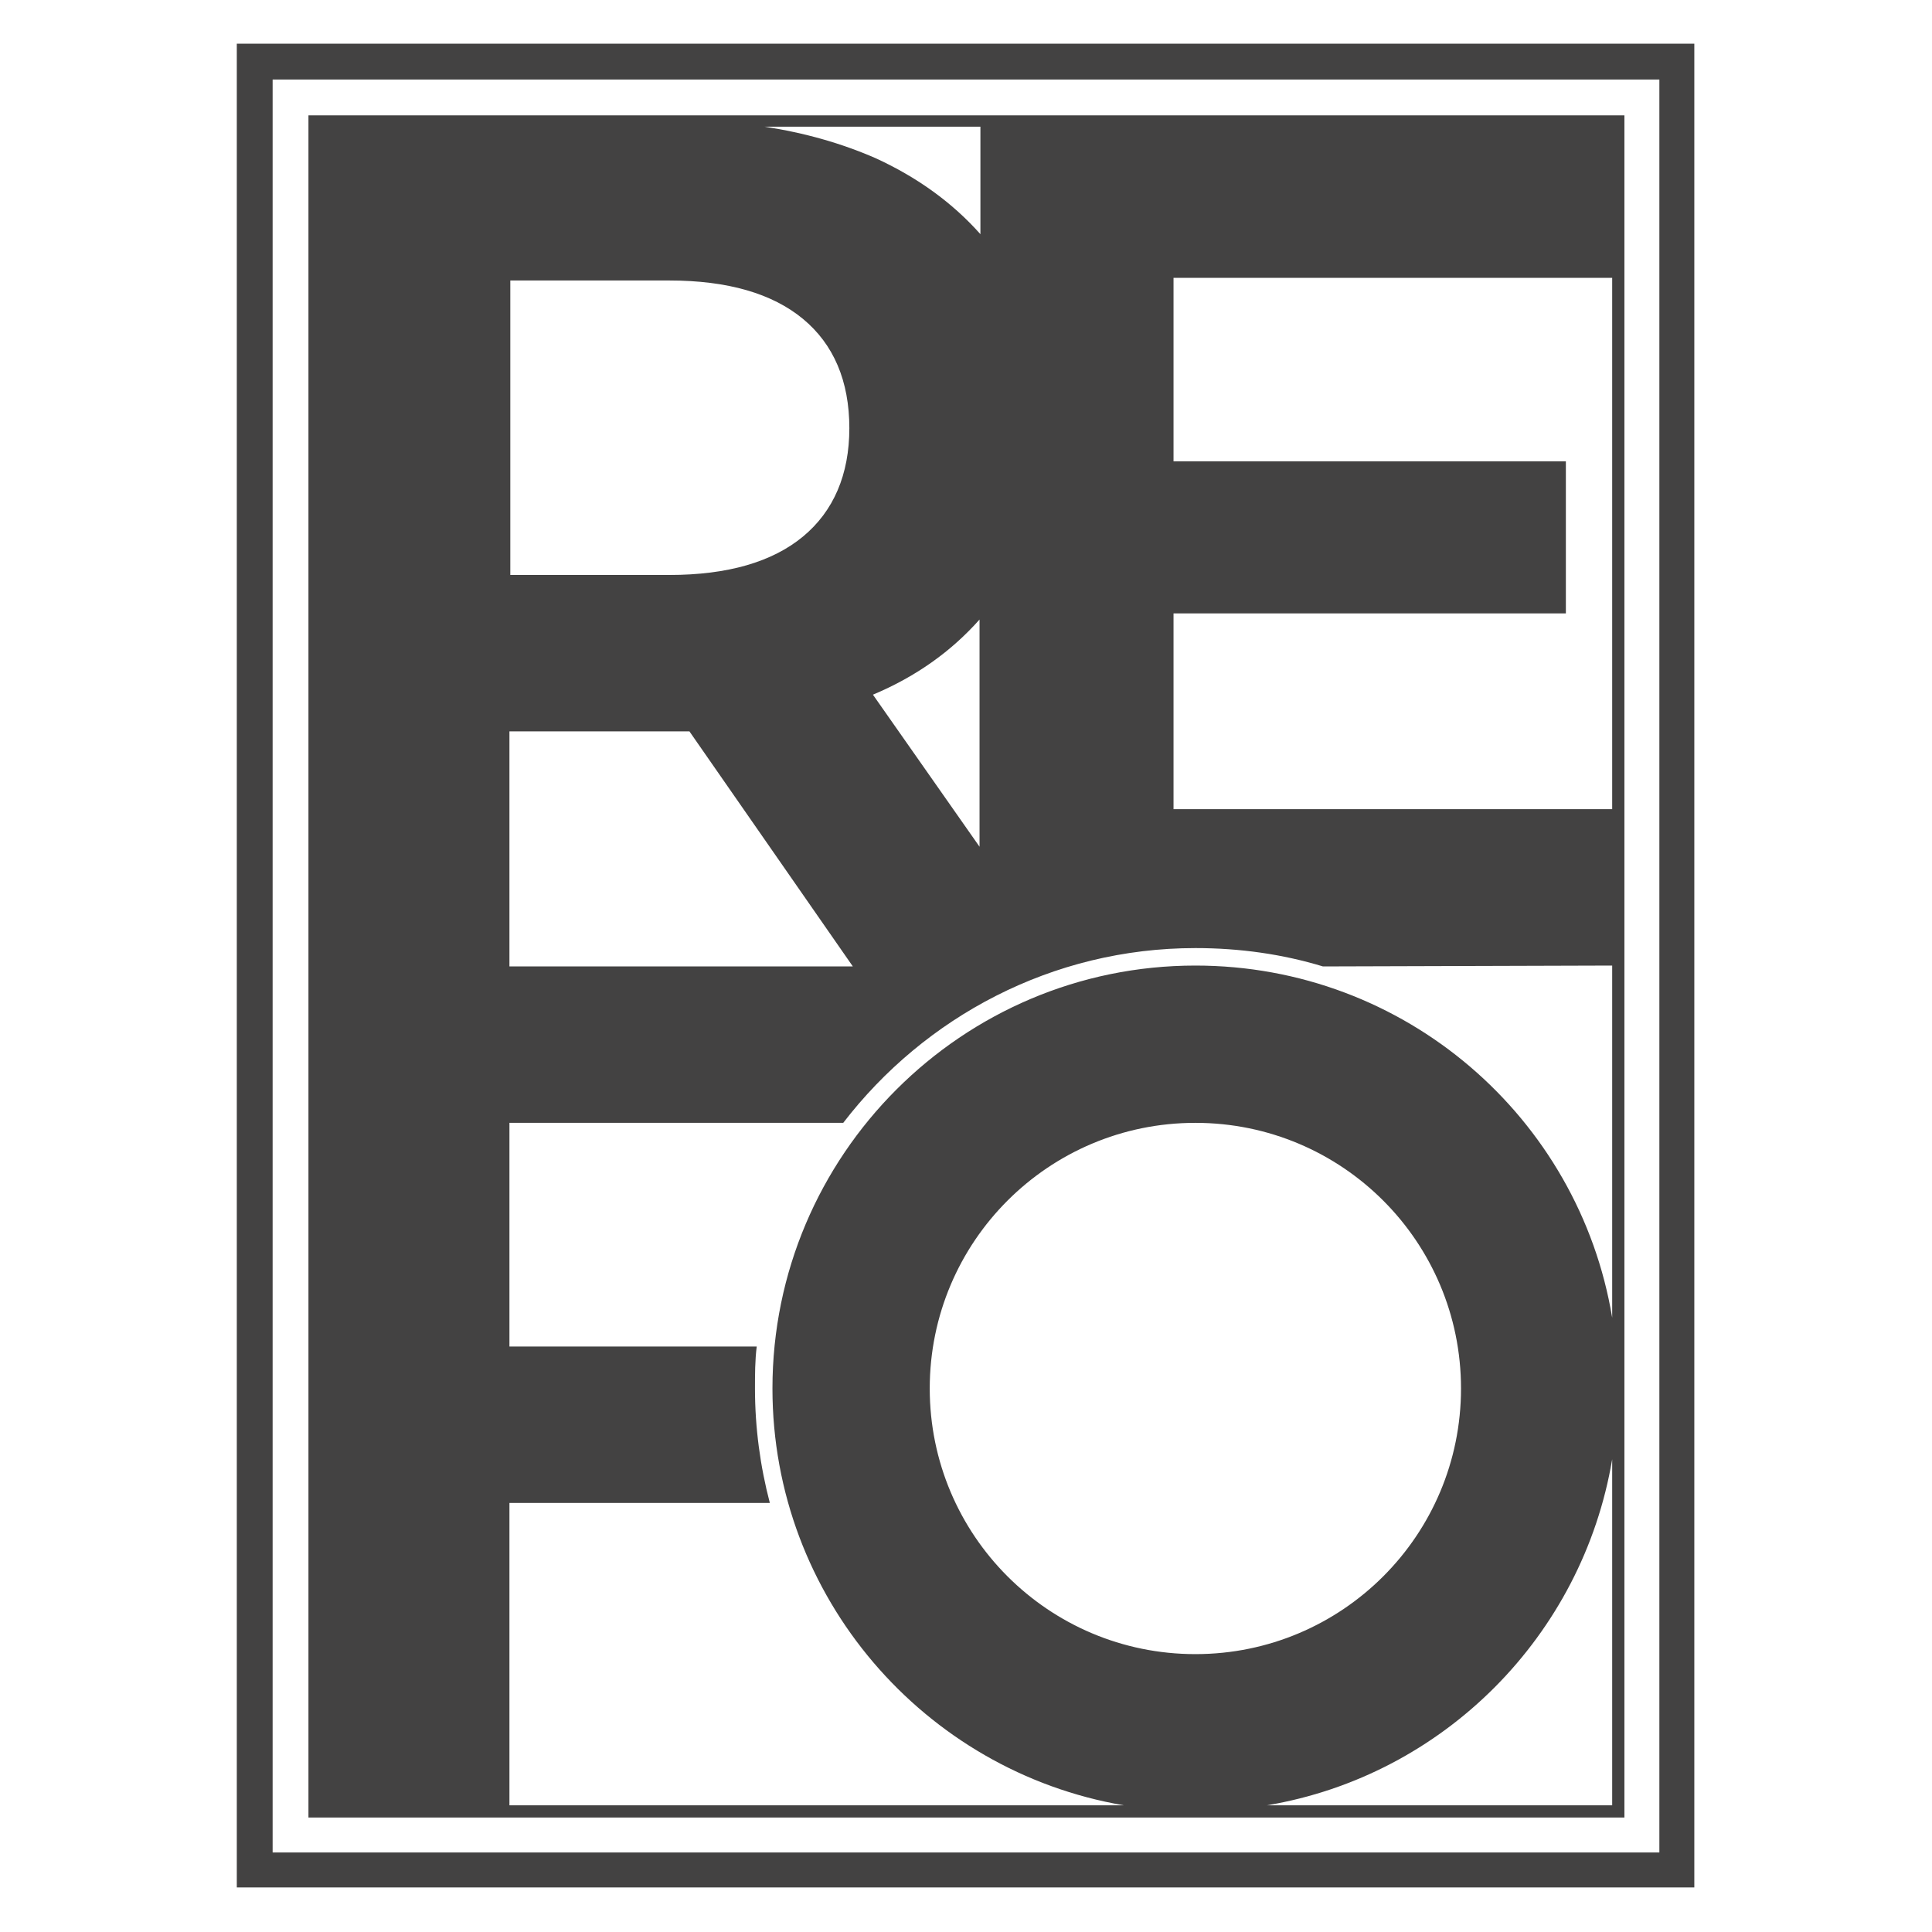 <?xml version="1.0" encoding="UTF-8"?>
<!DOCTYPE svg PUBLIC "-//W3C//DTD SVG 1.1//EN" "http://www.w3.org/Graphics/SVG/1.1/DTD/svg11.dtd">
<!-- Creator: CorelDRAW 2021 (64-Bit) -->
<svg xmlns="http://www.w3.org/2000/svg" xml:space="preserve" width="16.256mm" height="16.256mm" version="1.1" style="shape-rendering:geometricPrecision; text-rendering:geometricPrecision; image-rendering:optimizeQuality; fill-rule:evenodd; clip-rule:evenodd"
viewBox="0 0 22.11 22.11"
 xmlns:xlink="http://www.w3.org/1999/xlink"
 xmlns:xodm="http://www.corel.com/coreldraw/odm/2003">
 <defs>
  <style type="text/css">
   <![CDATA[
    .fil2 {fill:none}
    .fil1 {fill:#434242}
    .fil0 {fill:#434242;fill-rule:nonzero}
   ]]>
  </style>
 </defs>
 <g id="Слой_x0020_1">
  <g id="_2175002384256">
   <g>
    <path class="fil0" d="M3.12 21.2l15.87 0 0 -20.29 -15.87 0 0 20.29zm16.07 0.4l-16.48 0 0 -21.1 16.68 0 0 21.1 -0.2 0z"/>
    <path class="fil1" d="M5.83 20.66l7.03 0c-2.28,-0.39 -4.02,-2.38 -4.02,-4.77 0,-2.67 2.17,-4.84 4.84,-4.84 2.4,0 4.39,1.74 4.77,4.03l0 -4.03 -3.31 0.01c-0.46,-0.14 -0.95,-0.21 -1.46,-0.21 -1.64,0 -3.1,0.79 -4.03,2l-3.82 0 0 2.56 2.83 0c-0.02,0.16 -0.02,0.32 -0.02,0.48 0,0.45 0.06,0.89 0.17,1.31l-2.98 0 0 3.46zm7.85 -7.81c1.68,0 3.04,1.36 3.04,3.04 0,1.68 -1.36,3.04 -3.04,3.04 -1.68,0 -3.04,-1.36 -3.04,-3.04 0,-1.68 1.36,-3.04 3.04,-3.04zm0.82 7.81l3.95 0 0 -3.96c-0.34,2.02 -1.93,3.62 -3.95,3.96zm3.95 -11.4l0 -6.08 -5.02 0 0 2.1 4.49 0 0 1.74 -4.49 0 0 2.24 5.02 0zm-7.24 -7.81l-2.46 0c0.46,0.07 0.88,0.19 1.27,0.36 0.48,0.22 0.88,0.51 1.2,0.87l0 -1.23zm-1.45 9.61l-1.87 -2.69 -0.11 0 -1.95 0 0 2.69 3.92 0zm1.45 -1.36l0 -2.61c-0.32,0.36 -0.72,0.65 -1.22,0.86l1.22 1.74zm-1.49 -4.8c0,-0.54 -0.18,-0.96 -0.53,-1.25 -0.35,-0.29 -0.86,-0.44 -1.53,-0.44l-1.82 0 0 3.37 1.82 0c0.67,0 1.18,-0.15 1.53,-0.44 0.35,-0.29 0.53,-0.71 0.53,-1.24zm8.8 15.9l-14.99 0 0 -19.48c5.02,-0 10.04,-0 15.06,0l0 19.48 -0.07 0z"/>
   </g>
   <rect class="fil2" width="22.11" height="22.11"/>
  </g>
 </g>
</svg>
